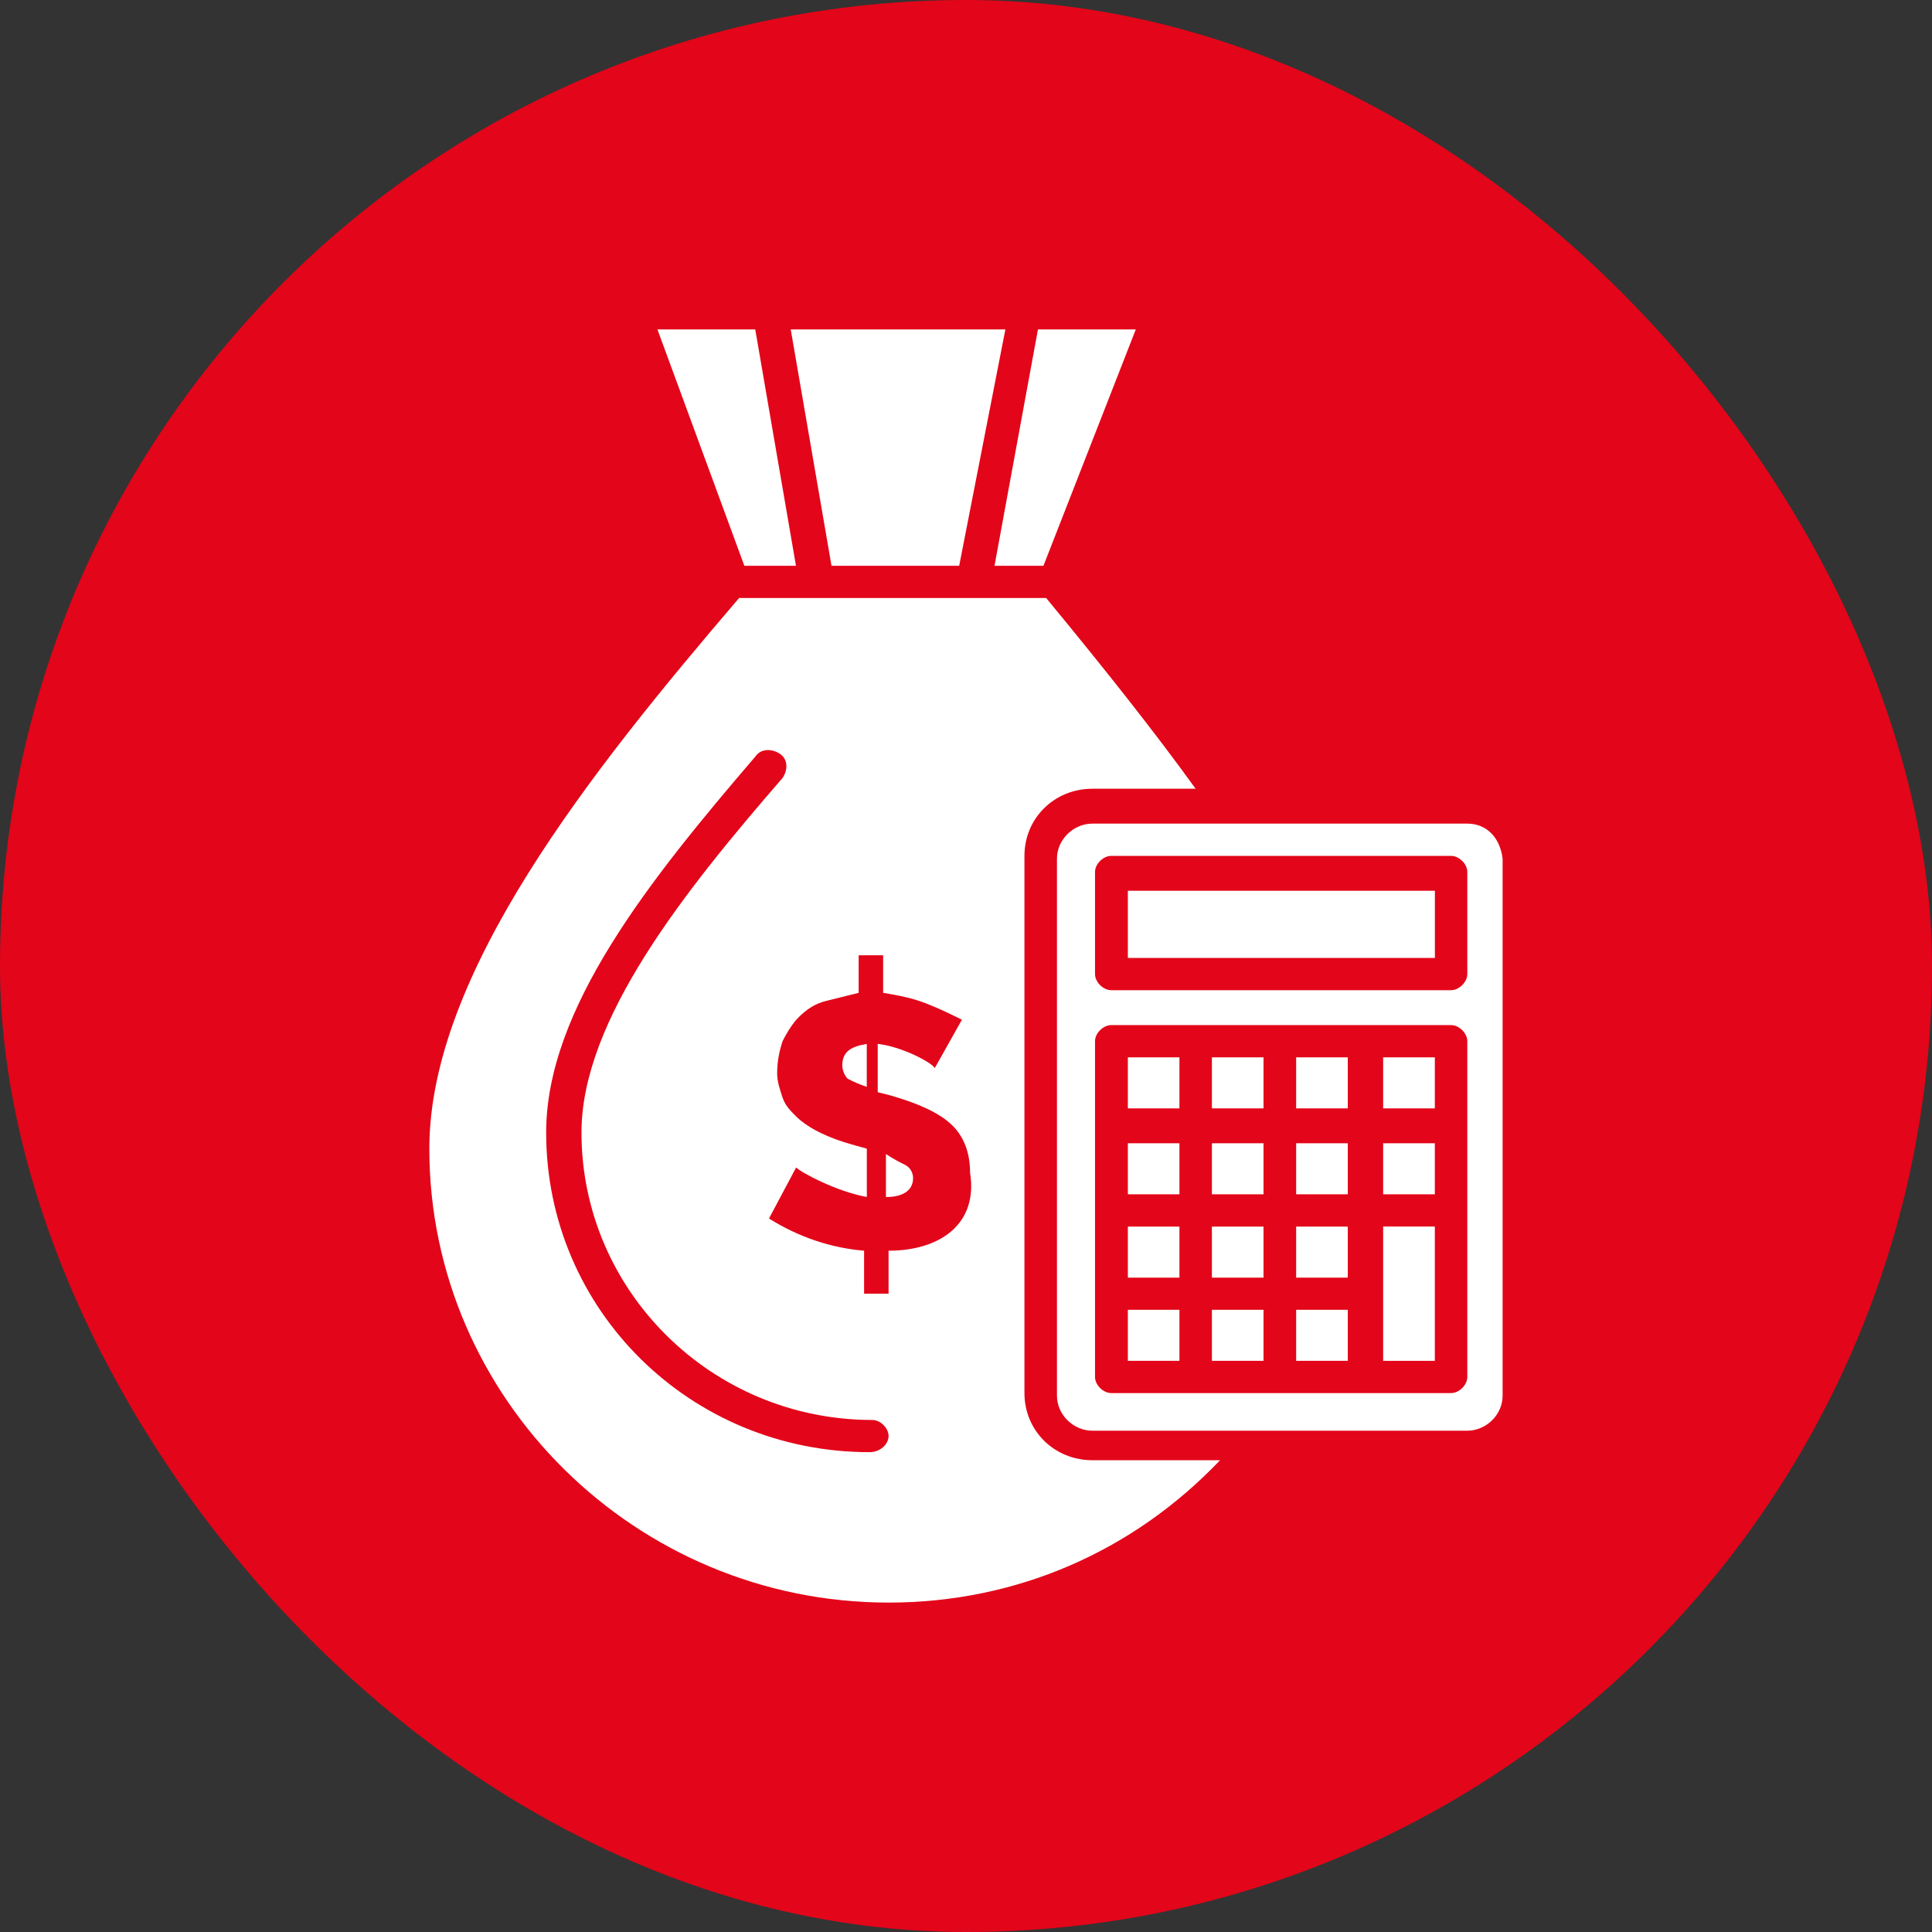 <?xml version="1.0" encoding="UTF-8"?>
<svg xmlns="http://www.w3.org/2000/svg" width="36" height="36" viewBox="0 0 36 36" fill="none">
  <rect x="0" y="0" width="36" height="36" fill="#333333" stroke="none"/>
  <rect width="36" height="36" rx="18" fill="#E30519"></rect>
  <path d="M21.016 22.856H21.977V23.807H21.016V22.856Z" fill="white"></path>
  <path d="M21.016 19.702H21.977V20.653H21.016V19.702Z" fill="white"></path>
  <path d="M21.016 21.303H21.977V22.254H21.016V21.303Z" fill="white"></path>
  <path d="M22.582 24.406H23.544V25.357H22.582V24.406Z" fill="white"></path>
  <path d="M22.582 19.702H23.544V20.653H22.582V19.702Z" fill="white"></path>
  <path d="M22.582 22.856H23.544V23.807H22.582V22.856Z" fill="white"></path>
  <path d="M24.152 24.406H25.114V25.357H24.152V24.406Z" fill="white"></path>
  <path d="M22.582 21.303H23.544V22.254H22.582V21.303Z" fill="white"></path>
  <path d="M17.873 10.543L18.734 6.138H14.734L15.494 10.543H17.873Z" fill="white"></path>
  <path d="M14.832 10.543L14.073 6.138H12.25L13.87 10.543H14.832Z" fill="white"></path>
  <path d="M19.443 10.543L21.164 6.138H19.341L18.531 10.543H19.443Z" fill="white"></path>
  <path d="M21.016 24.406H21.977V25.357H21.016V24.406Z" fill="white"></path>
  <path d="M16.557 23.305V24.106H16.101V23.305C15.494 23.255 14.886 23.055 14.329 22.705L14.835 21.754C14.937 21.854 15.595 22.204 16.152 22.304V21.404C16 21.353 15.241 21.203 14.835 20.803C14.734 20.703 14.633 20.603 14.582 20.453C14.532 20.302 14.481 20.152 14.481 20.002C14.481 19.752 14.532 19.552 14.582 19.401C14.684 19.201 14.785 19.051 14.886 18.951C15.038 18.801 15.19 18.701 15.393 18.651C15.595 18.601 15.797 18.55 16 18.5V17.8H16.456V18.5C16.76 18.55 17.013 18.601 17.266 18.701C17.519 18.801 17.722 18.901 17.924 19.001L17.418 19.902C17.367 19.802 16.81 19.502 16.355 19.451V20.352L16.557 20.402C16.912 20.503 17.367 20.653 17.671 20.903C17.975 21.153 18.076 21.504 18.076 21.854C18.228 22.805 17.519 23.305 16.557 23.305ZM16.203 27.059C12.861 27.059 10.177 24.407 10.177 21.103C10.177 18.801 12.101 16.398 14.076 14.096C14.177 13.946 14.38 13.946 14.532 14.046C14.684 14.146 14.684 14.346 14.582 14.496C12.759 16.599 10.835 19.001 10.835 21.103C10.835 24.056 13.266 26.459 16.253 26.459C16.405 26.459 16.557 26.609 16.557 26.759C16.557 26.909 16.405 27.059 16.203 27.059ZM19.089 25.958V15.948C19.089 15.247 19.645 14.697 20.355 14.697H22.279C21.519 13.645 20.608 12.494 19.494 11.143C18.886 11.143 14.431 11.143 13.772 11.143C10.988 14.396 8 18.15 8 21.404C8 26.058 11.848 29.862 16.557 29.862C18.937 29.862 21.114 28.911 22.734 27.209H20.355C19.645 27.209 19.089 26.659 19.089 25.958Z" fill="white"></path>
  <path d="M15.695 19.852C15.695 19.952 15.746 20.052 15.797 20.102C15.898 20.152 15.999 20.202 16.151 20.252V19.452C15.847 19.502 15.695 19.602 15.695 19.852Z" fill="white"></path>
  <path d="M16.862 21.704C16.761 21.654 16.66 21.604 16.508 21.504V22.305C16.862 22.305 17.014 22.154 17.014 21.954C17.014 21.854 16.963 21.754 16.862 21.704Z" fill="white"></path>
  <path d="M24.152 19.702H25.114V20.653H24.152V19.702Z" fill="white"></path>
  <path d="M27.341 18.15C27.341 18.3 27.189 18.451 27.037 18.451H20.708C20.556 18.451 20.404 18.3 20.404 18.15V16.248C20.404 16.098 20.556 15.948 20.708 15.948H27.037C27.189 15.948 27.341 16.098 27.341 16.248V18.15ZM27.341 25.658C27.341 25.808 27.189 25.958 27.037 25.958C24.91 25.958 22.834 25.958 20.708 25.958C20.556 25.958 20.404 25.808 20.404 25.658C20.404 24.157 20.404 20.903 20.404 19.402C20.404 19.252 20.556 19.101 20.708 19.101C21.67 19.101 26.075 19.101 27.037 19.101C27.189 19.101 27.341 19.252 27.341 19.402C27.341 21.003 27.341 24.607 27.341 25.658ZM27.341 15.347C26.632 15.347 21.113 15.347 20.354 15.347C19.999 15.347 19.695 15.648 19.695 15.998V26.009C19.695 26.359 19.999 26.659 20.354 26.659H27.341C27.695 26.659 27.999 26.359 27.999 26.009V15.998C27.948 15.598 27.695 15.347 27.341 15.347Z" fill="white"></path>
  <path d="M21.016 16.598H26.737V17.85H21.016V16.598Z" fill="white"></path>
  <path d="M25.773 19.702H26.736V20.653H25.773V19.702Z" fill="white"></path>
  <path d="M24.152 22.856H25.114V23.807H24.152V22.856Z" fill="white"></path>
  <path d="M24.152 21.303H25.114V22.254H24.152V21.303Z" fill="white"></path>
  <path d="M25.773 25.357H26.736V22.855H25.773C25.773 23.706 25.773 24.456 25.773 25.357Z" fill="white"></path>
  <path d="M25.773 21.303H26.736V22.254H25.773V21.303Z" fill="white"></path>
</svg>
